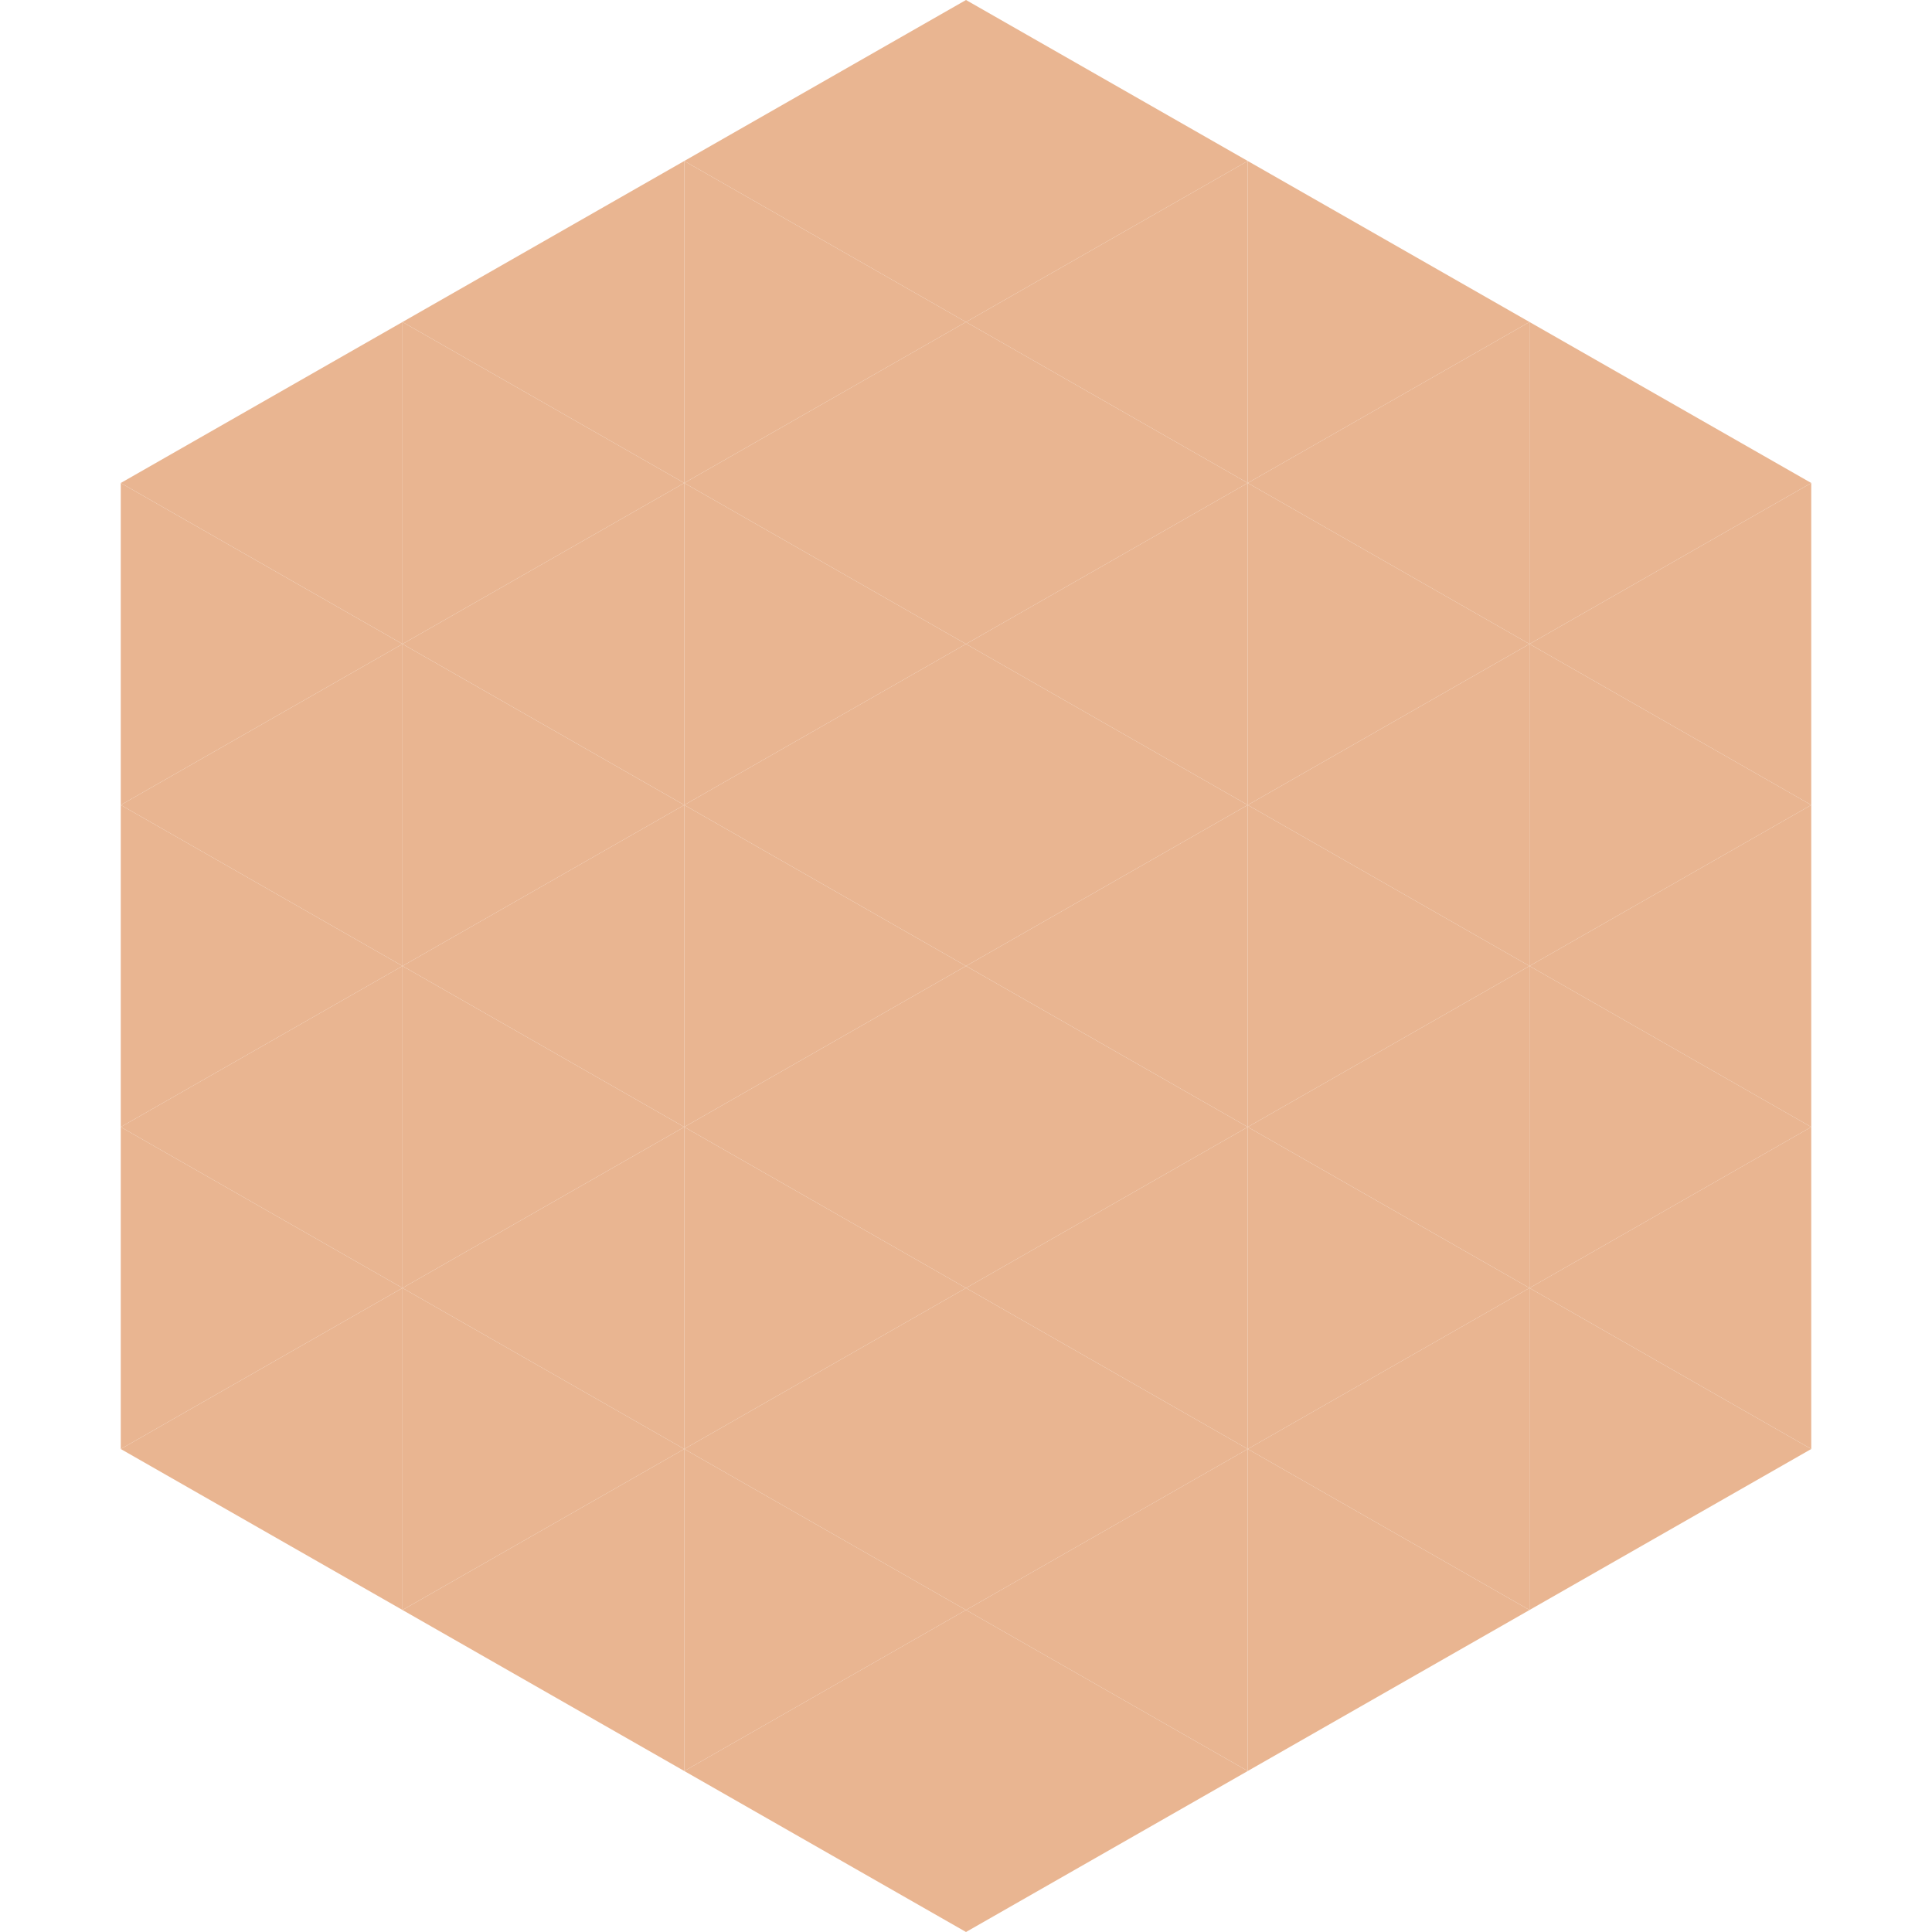 <?xml version="1.0"?>
<!-- Generated by SVGo -->
<svg width="240" height="240"
     xmlns="http://www.w3.org/2000/svg"
     xmlns:xlink="http://www.w3.org/1999/xlink">
<polygon points="50,40 15,60 50,80" style="fill:rgb(233,181,145)" />
<polygon points="190,40 225,60 190,80" style="fill:rgb(233,181,145)" />
<polygon points="15,60 50,80 15,100" style="fill:rgb(233,181,145)" />
<polygon points="225,60 190,80 225,100" style="fill:rgb(233,181,145)" />
<polygon points="50,80 15,100 50,120" style="fill:rgb(233,181,145)" />
<polygon points="190,80 225,100 190,120" style="fill:rgb(233,181,145)" />
<polygon points="15,100 50,120 15,140" style="fill:rgb(233,181,145)" />
<polygon points="225,100 190,120 225,140" style="fill:rgb(233,181,145)" />
<polygon points="50,120 15,140 50,160" style="fill:rgb(233,181,145)" />
<polygon points="190,120 225,140 190,160" style="fill:rgb(233,181,145)" />
<polygon points="15,140 50,160 15,180" style="fill:rgb(233,181,145)" />
<polygon points="225,140 190,160 225,180" style="fill:rgb(233,181,145)" />
<polygon points="50,160 15,180 50,200" style="fill:rgb(233,181,145)" />
<polygon points="190,160 225,180 190,200" style="fill:rgb(233,181,145)" />
<polygon points="15,180 50,200 15,220" style="fill:rgb(255,255,255); fill-opacity:0" />
<polygon points="225,180 190,200 225,220" style="fill:rgb(255,255,255); fill-opacity:0" />
<polygon points="50,0 85,20 50,40" style="fill:rgb(255,255,255); fill-opacity:0" />
<polygon points="190,0 155,20 190,40" style="fill:rgb(255,255,255); fill-opacity:0" />
<polygon points="85,20 50,40 85,60" style="fill:rgb(233,181,145)" />
<polygon points="155,20 190,40 155,60" style="fill:rgb(233,181,145)" />
<polygon points="50,40 85,60 50,80" style="fill:rgb(233,181,145)" />
<polygon points="190,40 155,60 190,80" style="fill:rgb(233,181,145)" />
<polygon points="85,60 50,80 85,100" style="fill:rgb(233,181,145)" />
<polygon points="155,60 190,80 155,100" style="fill:rgb(233,181,145)" />
<polygon points="50,80 85,100 50,120" style="fill:rgb(233,181,145)" />
<polygon points="190,80 155,100 190,120" style="fill:rgb(233,181,145)" />
<polygon points="85,100 50,120 85,140" style="fill:rgb(233,181,145)" />
<polygon points="155,100 190,120 155,140" style="fill:rgb(233,181,145)" />
<polygon points="50,120 85,140 50,160" style="fill:rgb(233,181,145)" />
<polygon points="190,120 155,140 190,160" style="fill:rgb(233,181,145)" />
<polygon points="85,140 50,160 85,180" style="fill:rgb(233,181,145)" />
<polygon points="155,140 190,160 155,180" style="fill:rgb(233,181,145)" />
<polygon points="50,160 85,180 50,200" style="fill:rgb(233,181,145)" />
<polygon points="190,160 155,180 190,200" style="fill:rgb(233,181,145)" />
<polygon points="85,180 50,200 85,220" style="fill:rgb(233,181,145)" />
<polygon points="155,180 190,200 155,220" style="fill:rgb(233,181,145)" />
<polygon points="120,0 85,20 120,40" style="fill:rgb(233,181,145)" />
<polygon points="120,0 155,20 120,40" style="fill:rgb(233,181,145)" />
<polygon points="85,20 120,40 85,60" style="fill:rgb(233,181,145)" />
<polygon points="155,20 120,40 155,60" style="fill:rgb(233,181,145)" />
<polygon points="120,40 85,60 120,80" style="fill:rgb(233,181,145)" />
<polygon points="120,40 155,60 120,80" style="fill:rgb(233,181,145)" />
<polygon points="85,60 120,80 85,100" style="fill:rgb(233,181,145)" />
<polygon points="155,60 120,80 155,100" style="fill:rgb(233,181,145)" />
<polygon points="120,80 85,100 120,120" style="fill:rgb(233,181,145)" />
<polygon points="120,80 155,100 120,120" style="fill:rgb(233,181,145)" />
<polygon points="85,100 120,120 85,140" style="fill:rgb(233,181,145)" />
<polygon points="155,100 120,120 155,140" style="fill:rgb(233,181,145)" />
<polygon points="120,120 85,140 120,160" style="fill:rgb(233,181,145)" />
<polygon points="120,120 155,140 120,160" style="fill:rgb(233,181,145)" />
<polygon points="85,140 120,160 85,180" style="fill:rgb(233,181,145)" />
<polygon points="155,140 120,160 155,180" style="fill:rgb(233,181,145)" />
<polygon points="120,160 85,180 120,200" style="fill:rgb(233,181,145)" />
<polygon points="120,160 155,180 120,200" style="fill:rgb(233,181,145)" />
<polygon points="85,180 120,200 85,220" style="fill:rgb(233,181,145)" />
<polygon points="155,180 120,200 155,220" style="fill:rgb(233,181,145)" />
<polygon points="120,200 85,220 120,240" style="fill:rgb(233,181,145)" />
<polygon points="120,200 155,220 120,240" style="fill:rgb(233,181,145)" />
<polygon points="85,220 120,240 85,260" style="fill:rgb(255,255,255); fill-opacity:0" />
<polygon points="155,220 120,240 155,260" style="fill:rgb(255,255,255); fill-opacity:0" />
</svg>
